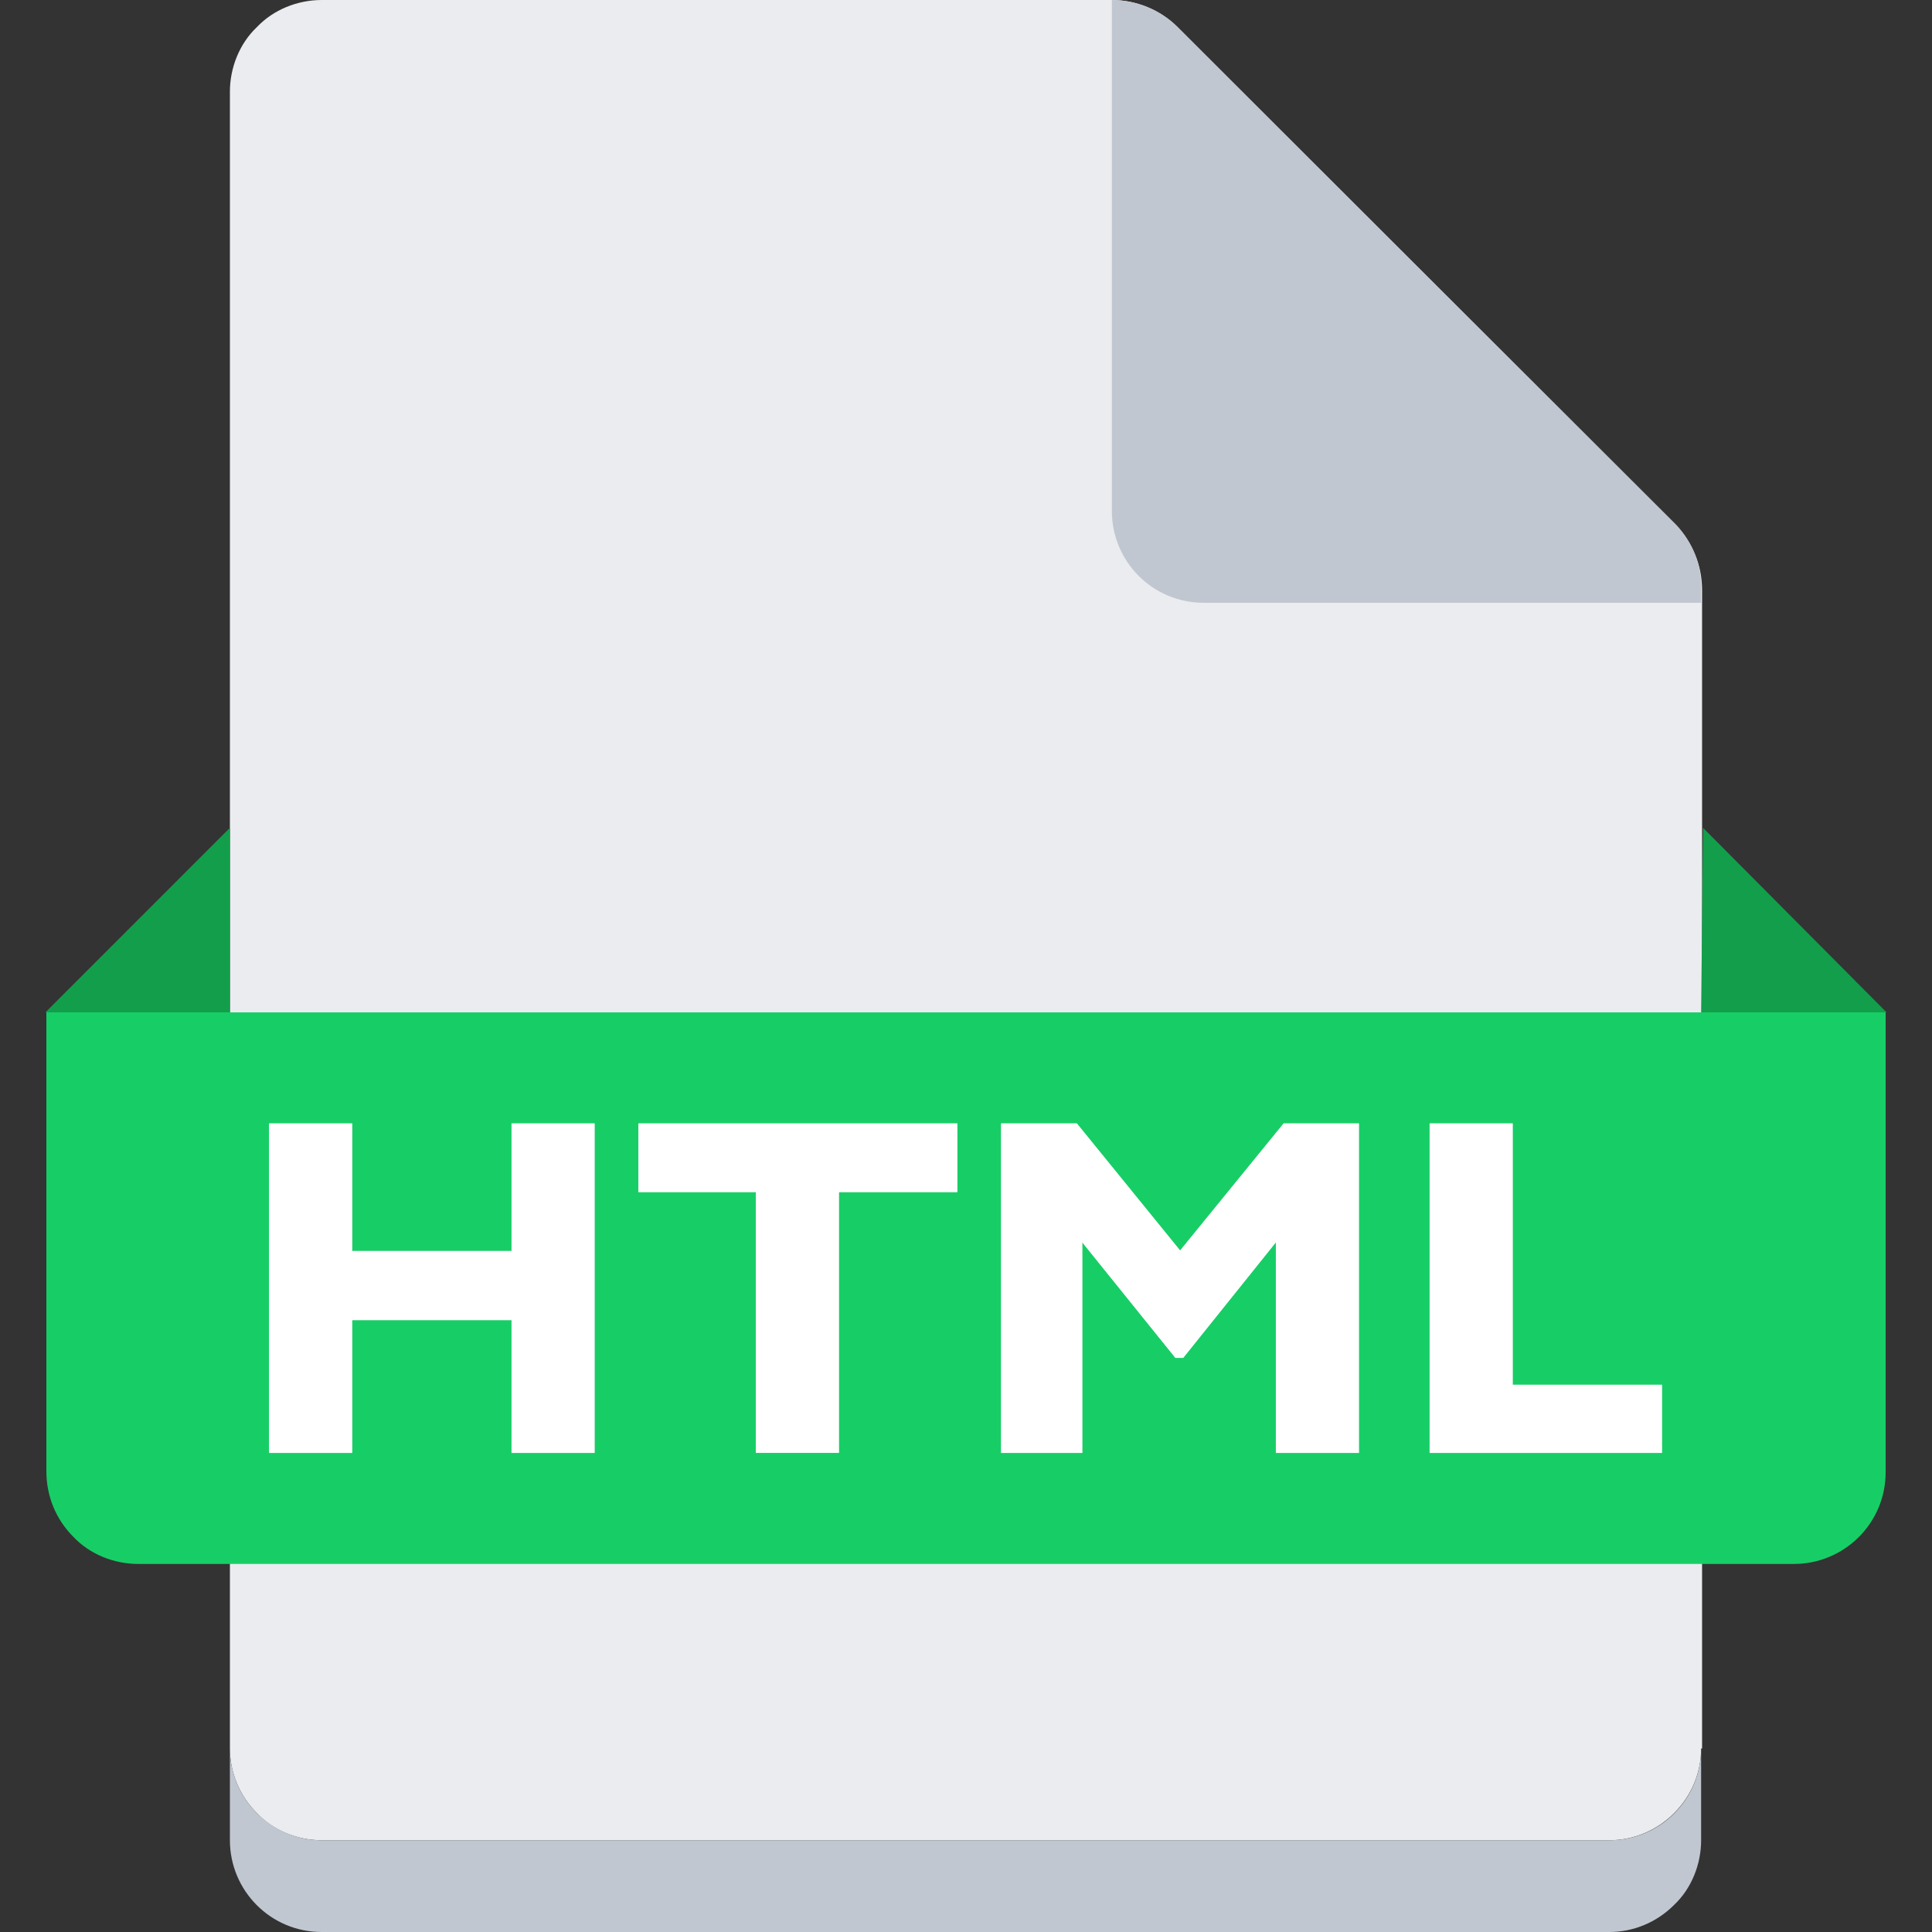<?xml version="1.0" standalone="no"?><!DOCTYPE svg PUBLIC "-//W3C//DTD SVG 1.1//EN" "http://www.w3.org/Graphics/SVG/1.1/DTD/svg11.dtd"><svg t="1731235234917" class="icon" viewBox="0 0 1024 1024" version="1.1" xmlns="http://www.w3.org/2000/svg" p-id="6173" xmlns:xlink="http://www.w3.org/1999/xlink" width="200" height="200"><rect x="0" y="0" width="1024" height="1024" fill="#333333" stroke="none"/><path d="M901.631 926.725c0 12.8-5.125 25.087-14.338 34.3-9.225 9.213-21.5 14.338-34.312 14.338H170.494c-12.8 0-25.6-5.125-34.3-14.338-9.213-9.225-14.338-21.5-14.338-34.3V48.638c0-12.8 5.112-25.6 14.338-34.3C144.894 5.125 157.706 0 170.494 0H589.319c12.8 0 25.6 5.125 34.812 14.338l263.675 263.688c9.213 9.213 14.338 21.5 14.338 34.812v613.888h-0.512z" fill="#EBECF0" p-id="6174"></path><path d="M901.631 926.725v48.638c0 12.8-5.125 25.6-14.338 34.3-9.225 9.225-21.5 14.338-34.312 14.338H170.494c-27.137 0-48.638-22.012-48.638-48.638v-48.638c0 12.8 5.112 25.087 14.338 34.3 9.213 9.213 21.5 14.338 34.3 14.338h682.5c27.137 0 48.638-22.012 48.638-48.638z" fill="#C1C7D0" p-id="6175"></path><path d="M121.856 536.575v-97.8L24.069 536.575h97.787z m779.775 0l1.025-97.8 97.275 97.8h-98.3z" fill="#139E4B" p-id="6176"></path><path d="M901.631 312.837v6.65H637.944c-27.137 0-48.638-22.012-48.638-48.638V0c12.8 0 25.6 5.125 34.812 14.338L888.319 278.025c8.7 9.213 13.825 21.5 13.312 34.812z" fill="#C1C7D0" p-id="6177"></path><path d="M24.581 536.575v243.2c0 13.312 5.112 25.6 14.338 34.812 8.7 9.225 21.5 14.338 34.3 14.338h877.575c26.625 0 48.638-21.5 48.638-48.638V536.575H24.581z m290.55 233.488h-44v-70.375h-84.5v70.375h-44v-174.625h44v67.625h84.5v-67.625h44v174.625z m192.238-138.25h-62.75v138.25h-44v-138.25h-62.25v-36.375h169v36.375z m212.863 138.25h-44v-111.625l-49.125 61.25h-4.125l-49.375-61.25v111.625h-43v-174.625h40.125l54.75 67.375 54.875-67.375h39.875v174.625z m160.625 0h-123.125v-174.625h44v138.5h79.125v36.125z" fill="#17CE66" p-id="6178"></path><path d="M271.131 663.062h-84.5v-67.625h-44v174.625h44v-70.375h84.5v70.375h44v-174.625h-44v67.625zM338.381 631.812h62.25v138.25h44v-138.25h62.737v-36.375H338.381v36.375zM625.494 662.812l-54.75-67.375h-40.125v174.625h43v-111.625l49.375 61.25h4.125l49.125-61.25v111.625h44v-174.625h-39.875l-54.875 67.375zM801.744 595.438h-44v174.625h123.112v-36.125h-79.112v-138.5z" fill="#FFFFFF" p-id="6179"></path></svg>